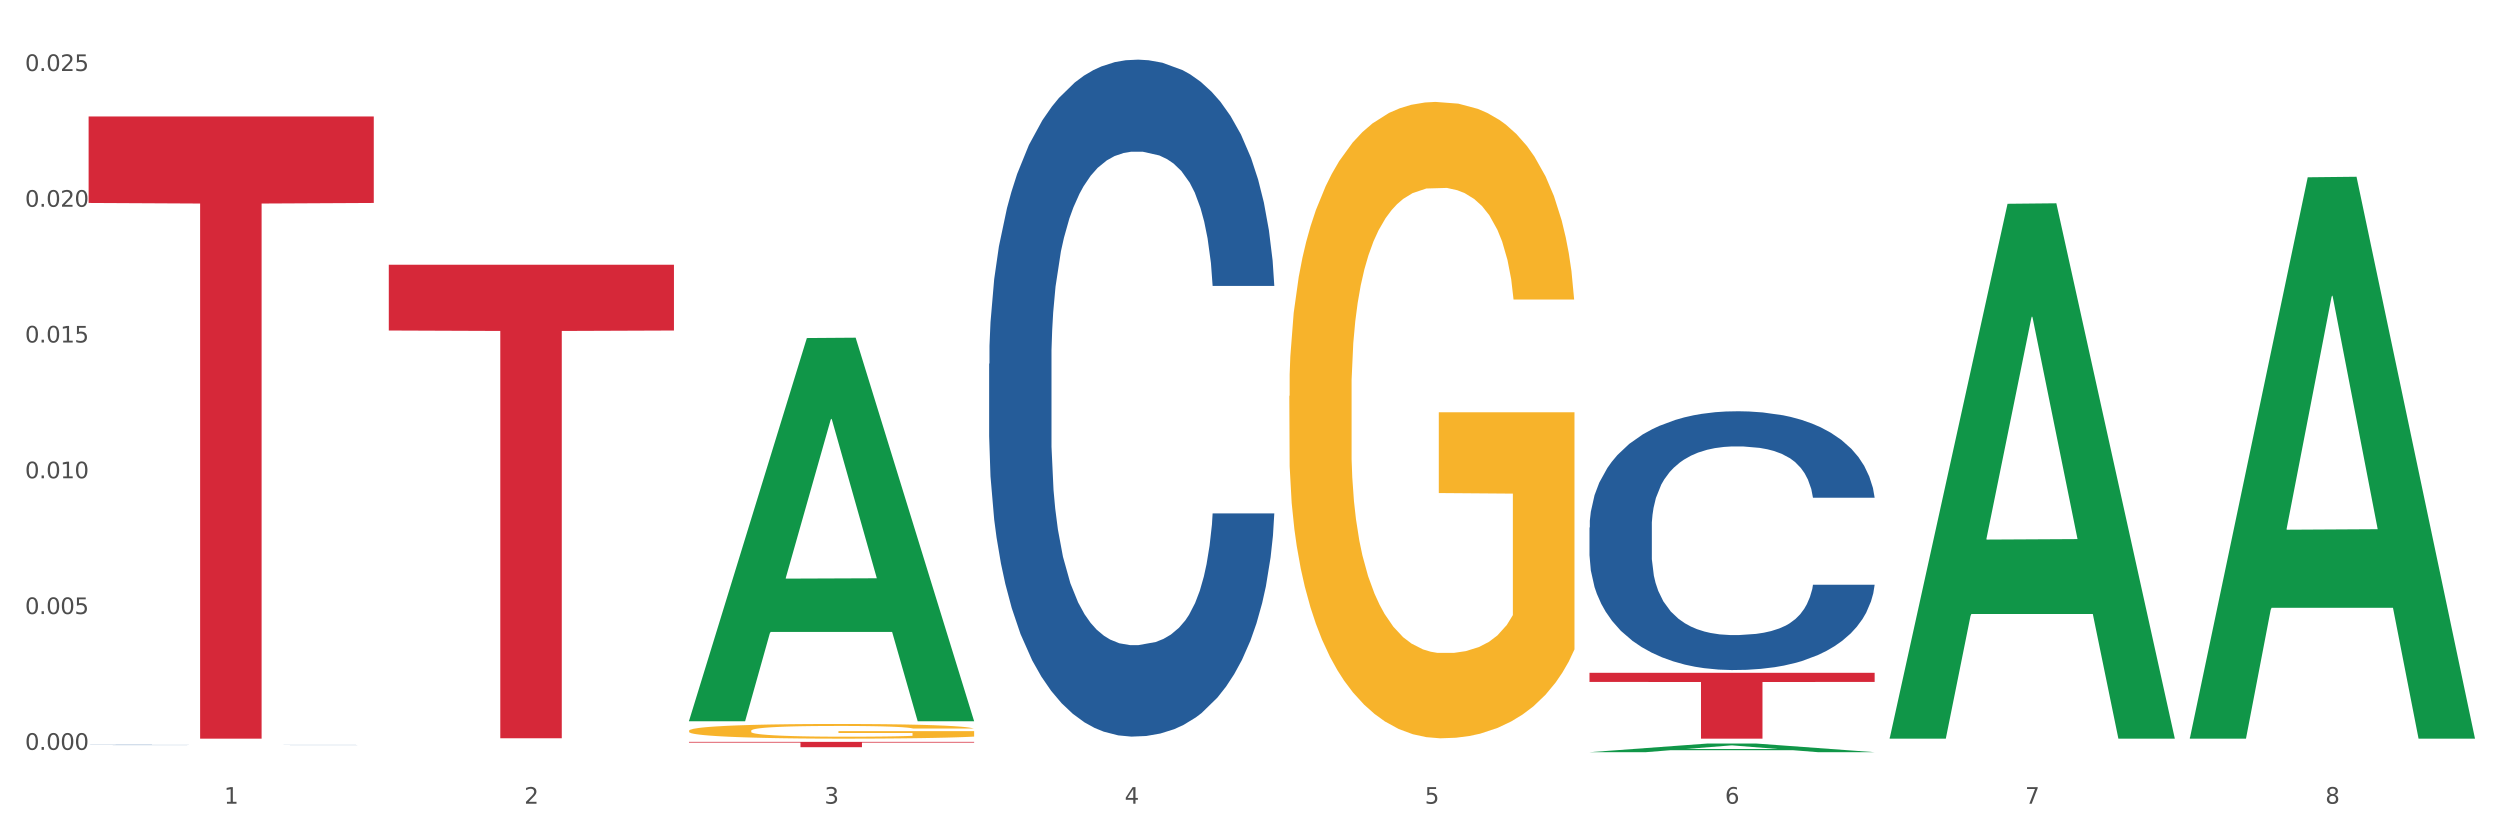 <?xml version="1.0" encoding="utf-8" standalone="no"?>
<!DOCTYPE svg PUBLIC "-//W3C//DTD SVG 1.1//EN"
  "http://www.w3.org/Graphics/SVG/1.1/DTD/svg11.dtd">
<svg xmlns:xlink="http://www.w3.org/1999/xlink" width="1080pt" height="360pt" viewBox="0 0 1080 360" xmlns="http://www.w3.org/2000/svg" version="1.1">
 <rect x="0" y="0" width="1080" height="360" fill="#333333" stroke="none"/>
 <defs>
  <style type="text/css">*{stroke-linejoin: round; stroke-linecap: butt}</style>
 </defs>
 <g id="figure_1">
  <g id="patch_1">
   <path d="M 0 360 
L 1080 360 
L 1080 0 
L 0 0 
z
" style="fill: #ffffff; stroke: #ffffff; stroke-linejoin: miter"/>
  </g>
  <g id="axes_1">
   <g id="matplotlib.axis_1">
    <g id="xtick_1">
     <g id="text_1">
      <!-- 1 -->
      <g style="fill: #4d4d4d" transform="translate(96.825 347.204) scale(0.096 -0.096)">
       <defs>
        <path id="DejaVuSans-31" d="M 794 531 
L 1825 531 
L 1825 4091 
L 703 3866 
L 703 4441 
L 1819 4666 
L 2450 4666 
L 2450 531 
L 3481 531 
L 3481 0 
L 794 0 
L 794 531 
z
" transform="scale(0.016)"/>
       </defs>
       <use xlink:href="#DejaVuSans-31"/>
      </g>
     </g>
    </g>
    <g id="xtick_2">
     <g id="text_2">
      <!-- 2 -->
      <g style="fill: #4d4d4d" transform="translate(226.5 347.204) scale(0.096 -0.096)">
       <defs>
        <path id="DejaVuSans-32" d="M 1228 531 
L 3431 531 
L 3431 0 
L 469 0 
L 469 531 
Q 828 903 1448 1529 
Q 2069 2156 2228 2338 
Q 2531 2678 2651 2914 
Q 2772 3150 2772 3378 
Q 2772 3750 2511 3984 
Q 2250 4219 1831 4219 
Q 1534 4219 1204 4116 
Q 875 4013 500 3803 
L 500 4441 
Q 881 4594 1212 4672 
Q 1544 4750 1819 4750 
Q 2544 4750 2975 4387 
Q 3406 4025 3406 3419 
Q 3406 3131 3298 2873 
Q 3191 2616 2906 2266 
Q 2828 2175 2409 1742 
Q 1991 1309 1228 531 
z
" transform="scale(0.016)"/>
       </defs>
       <use xlink:href="#DejaVuSans-32"/>
      </g>
     </g>
    </g>
    <g id="xtick_3">
     <g id="text_3">
      <!-- 3 -->
      <g style="fill: #4d4d4d" transform="translate(356.175 347.204) scale(0.096 -0.096)">
       <defs>
        <path id="DejaVuSans-33" d="M 2597 2516 
Q 3050 2419 3304 2112 
Q 3559 1806 3559 1356 
Q 3559 666 3084 287 
Q 2609 -91 1734 -91 
Q 1441 -91 1130 -33 
Q 819 25 488 141 
L 488 750 
Q 750 597 1062 519 
Q 1375 441 1716 441 
Q 2309 441 2620 675 
Q 2931 909 2931 1356 
Q 2931 1769 2642 2001 
Q 2353 2234 1838 2234 
L 1294 2234 
L 1294 2753 
L 1863 2753 
Q 2328 2753 2575 2939 
Q 2822 3125 2822 3475 
Q 2822 3834 2567 4026 
Q 2313 4219 1838 4219 
Q 1578 4219 1281 4162 
Q 984 4106 628 3988 
L 628 4550 
Q 988 4650 1302 4700 
Q 1616 4750 1894 4750 
Q 2613 4750 3031 4423 
Q 3450 4097 3450 3541 
Q 3450 3153 3228 2886 
Q 3006 2619 2597 2516 
z
" transform="scale(0.016)"/>
       </defs>
       <use xlink:href="#DejaVuSans-33"/>
      </g>
     </g>
    </g>
    <g id="xtick_4">
     <g id="text_4">
      <!-- 4 -->
      <g style="fill: #4d4d4d" transform="translate(485.85 347.204) scale(0.096 -0.096)">
       <defs>
        <path id="DejaVuSans-34" d="M 2419 4116 
L 825 1625 
L 2419 1625 
L 2419 4116 
z
M 2253 4666 
L 3047 4666 
L 3047 1625 
L 3713 1625 
L 3713 1100 
L 3047 1100 
L 3047 0 
L 2419 0 
L 2419 1100 
L 313 1100 
L 313 1709 
L 2253 4666 
z
" transform="scale(0.016)"/>
       </defs>
       <use xlink:href="#DejaVuSans-34"/>
      </g>
     </g>
    </g>
    <g id="xtick_5">
     <g id="text_5">
      <!-- 5 -->
      <g style="fill: #4d4d4d" transform="translate(615.525 347.204) scale(0.096 -0.096)">
       <defs>
        <path id="DejaVuSans-35" d="M 691 4666 
L 3169 4666 
L 3169 4134 
L 1269 4134 
L 1269 2991 
Q 1406 3038 1543 3061 
Q 1681 3084 1819 3084 
Q 2600 3084 3056 2656 
Q 3513 2228 3513 1497 
Q 3513 744 3044 326 
Q 2575 -91 1722 -91 
Q 1428 -91 1123 -41 
Q 819 9 494 109 
L 494 744 
Q 775 591 1075 516 
Q 1375 441 1709 441 
Q 2250 441 2565 725 
Q 2881 1009 2881 1497 
Q 2881 1984 2565 2268 
Q 2250 2553 1709 2553 
Q 1456 2553 1204 2497 
Q 953 2441 691 2322 
L 691 4666 
z
" transform="scale(0.016)"/>
       </defs>
       <use xlink:href="#DejaVuSans-35"/>
      </g>
     </g>
    </g>
    <g id="xtick_6">
     <g id="text_6">
      <!-- 6 -->
      <g style="fill: #4d4d4d" transform="translate(745.2 347.204) scale(0.096 -0.096)">
       <defs>
        <path id="DejaVuSans-36" d="M 2113 2584 
Q 1688 2584 1439 2293 
Q 1191 2003 1191 1497 
Q 1191 994 1439 701 
Q 1688 409 2113 409 
Q 2538 409 2786 701 
Q 3034 994 3034 1497 
Q 3034 2003 2786 2293 
Q 2538 2584 2113 2584 
z
M 3366 4563 
L 3366 3988 
Q 3128 4100 2886 4159 
Q 2644 4219 2406 4219 
Q 1781 4219 1451 3797 
Q 1122 3375 1075 2522 
Q 1259 2794 1537 2939 
Q 1816 3084 2150 3084 
Q 2853 3084 3261 2657 
Q 3669 2231 3669 1497 
Q 3669 778 3244 343 
Q 2819 -91 2113 -91 
Q 1303 -91 875 529 
Q 447 1150 447 2328 
Q 447 3434 972 4092 
Q 1497 4750 2381 4750 
Q 2619 4750 2861 4703 
Q 3103 4656 3366 4563 
z
" transform="scale(0.016)"/>
       </defs>
       <use xlink:href="#DejaVuSans-36"/>
      </g>
     </g>
    </g>
    <g id="xtick_7">
     <g id="text_7">
      <!-- 7 -->
      <g style="fill: #4d4d4d" transform="translate(874.875 347.204) scale(0.096 -0.096)">
       <defs>
        <path id="DejaVuSans-37" d="M 525 4666 
L 3525 4666 
L 3525 4397 
L 1831 0 
L 1172 0 
L 2766 4134 
L 525 4134 
L 525 4666 
z
" transform="scale(0.016)"/>
       </defs>
       <use xlink:href="#DejaVuSans-37"/>
      </g>
     </g>
    </g>
    <g id="xtick_8">
     <g id="text_8">
      <!-- 8 -->
      <g style="fill: #4d4d4d" transform="translate(1004.55 347.204) scale(0.096 -0.096)">
       <defs>
        <path id="DejaVuSans-38" d="M 2034 2216 
Q 1584 2216 1326 1975 
Q 1069 1734 1069 1313 
Q 1069 891 1326 650 
Q 1584 409 2034 409 
Q 2484 409 2743 651 
Q 3003 894 3003 1313 
Q 3003 1734 2745 1975 
Q 2488 2216 2034 2216 
z
M 1403 2484 
Q 997 2584 770 2862 
Q 544 3141 544 3541 
Q 544 4100 942 4425 
Q 1341 4750 2034 4750 
Q 2731 4750 3128 4425 
Q 3525 4100 3525 3541 
Q 3525 3141 3298 2862 
Q 3072 2584 2669 2484 
Q 3125 2378 3379 2068 
Q 3634 1759 3634 1313 
Q 3634 634 3220 271 
Q 2806 -91 2034 -91 
Q 1263 -91 848 271 
Q 434 634 434 1313 
Q 434 1759 690 2068 
Q 947 2378 1403 2484 
z
M 1172 3481 
Q 1172 3119 1398 2916 
Q 1625 2713 2034 2713 
Q 2441 2713 2670 2916 
Q 2900 3119 2900 3481 
Q 2900 3844 2670 4047 
Q 2441 4250 2034 4250 
Q 1625 4250 1398 4047 
Q 1172 3844 1172 3481 
z
" transform="scale(0.016)"/>
       </defs>
       <use xlink:href="#DejaVuSans-38"/>
      </g>
     </g>
    </g>
    <g id="xtick_9"/>
    <g id="xtick_10"/>
    <g id="xtick_11"/>
    <g id="xtick_12"/>
    <g id="xtick_13"/>
    <g id="xtick_14"/>
    <g id="xtick_15"/>
   </g>
   <g id="matplotlib.axis_2">
    <g id="ytick_1">
     <g id="text_9">
      <!-- 0.000 -->
      <g style="fill: #4d4d4d" transform="translate(10.8 323.922) scale(0.096 -0.096)">
       <defs>
        <path id="DejaVuSans-30" d="M 2034 4250 
Q 1547 4250 1301 3770 
Q 1056 3291 1056 2328 
Q 1056 1369 1301 889 
Q 1547 409 2034 409 
Q 2525 409 2770 889 
Q 3016 1369 3016 2328 
Q 3016 3291 2770 3770 
Q 2525 4250 2034 4250 
z
M 2034 4750 
Q 2819 4750 3233 4129 
Q 3647 3509 3647 2328 
Q 3647 1150 3233 529 
Q 2819 -91 2034 -91 
Q 1250 -91 836 529 
Q 422 1150 422 2328 
Q 422 3509 836 4129 
Q 1250 4750 2034 4750 
z
" transform="scale(0.016)"/>
        <path id="DejaVuSans-2e" d="M 684 794 
L 1344 794 
L 1344 0 
L 684 0 
L 684 794 
z
" transform="scale(0.016)"/>
       </defs>
       <use xlink:href="#DejaVuSans-30"/>
       <use xlink:href="#DejaVuSans-2e" transform="translate(63.623 0)"/>
       <use xlink:href="#DejaVuSans-30" transform="translate(95.41 0)"/>
       <use xlink:href="#DejaVuSans-30" transform="translate(159.033 0)"/>
       <use xlink:href="#DejaVuSans-30" transform="translate(222.656 0)"/>
      </g>
     </g>
    </g>
    <g id="ytick_2">
     <g id="text_10">
      <!-- 0.005 -->
      <g style="fill: #4d4d4d" transform="translate(10.8 265.271) scale(0.096 -0.096)">
       <use xlink:href="#DejaVuSans-30"/>
       <use xlink:href="#DejaVuSans-2e" transform="translate(63.623 0)"/>
       <use xlink:href="#DejaVuSans-30" transform="translate(95.41 0)"/>
       <use xlink:href="#DejaVuSans-30" transform="translate(159.033 0)"/>
       <use xlink:href="#DejaVuSans-35" transform="translate(222.656 0)"/>
      </g>
     </g>
    </g>
    <g id="ytick_3">
     <g id="text_11">
      <!-- 0.010 -->
      <g style="fill: #4d4d4d" transform="translate(10.8 206.621) scale(0.096 -0.096)">
       <use xlink:href="#DejaVuSans-30"/>
       <use xlink:href="#DejaVuSans-2e" transform="translate(63.623 0)"/>
       <use xlink:href="#DejaVuSans-30" transform="translate(95.41 0)"/>
       <use xlink:href="#DejaVuSans-31" transform="translate(159.033 0)"/>
       <use xlink:href="#DejaVuSans-30" transform="translate(222.656 0)"/>
      </g>
     </g>
    </g>
    <g id="ytick_4">
     <g id="text_12">
      <!-- 0.015 -->
      <g style="fill: #4d4d4d" transform="translate(10.8 147.971) scale(0.096 -0.096)">
       <use xlink:href="#DejaVuSans-30"/>
       <use xlink:href="#DejaVuSans-2e" transform="translate(63.623 0)"/>
       <use xlink:href="#DejaVuSans-30" transform="translate(95.41 0)"/>
       <use xlink:href="#DejaVuSans-31" transform="translate(159.033 0)"/>
       <use xlink:href="#DejaVuSans-35" transform="translate(222.656 0)"/>
      </g>
     </g>
    </g>
    <g id="ytick_5">
     <g id="text_13">
      <!-- 0.020 -->
      <g style="fill: #4d4d4d" transform="translate(10.8 89.32) scale(0.096 -0.096)">
       <use xlink:href="#DejaVuSans-30"/>
       <use xlink:href="#DejaVuSans-2e" transform="translate(63.623 0)"/>
       <use xlink:href="#DejaVuSans-30" transform="translate(95.41 0)"/>
       <use xlink:href="#DejaVuSans-32" transform="translate(159.033 0)"/>
       <use xlink:href="#DejaVuSans-30" transform="translate(222.656 0)"/>
      </g>
     </g>
    </g>
    <g id="ytick_6">
     <g id="text_14">
      <!-- 0.025 -->
      <g style="fill: #4d4d4d" transform="translate(10.8 30.67) scale(0.096 -0.096)">
       <use xlink:href="#DejaVuSans-30"/>
       <use xlink:href="#DejaVuSans-2e" transform="translate(63.623 0)"/>
       <use xlink:href="#DejaVuSans-30" transform="translate(95.41 0)"/>
       <use xlink:href="#DejaVuSans-32" transform="translate(159.033 0)"/>
       <use xlink:href="#DejaVuSans-35" transform="translate(222.656 0)"/>
      </g>
     </g>
    </g>
    <g id="ytick_7"/>
    <g id="ytick_8"/>
    <g id="ytick_9"/>
    <g id="ytick_10"/>
    <g id="ytick_11"/>
   </g>
   <g id="PolyCollection_1">
    <path d="M 297.633 311.268 
L 297.76 311.112 
L 348.561 146.034 
L 369.643 145.879 
L 420.825 311.579 
L 396.44 311.579 
L 385.391 272.993 
L 332.94 272.993 
L 332.559 273.616 
L 321.89 311.579 
L 297.633 311.579 
L 297.633 311.268 
L 339.544 249.966 
L 378.787 249.811 
L 359.356 181.197 
L 359.102 180.886 
L 358.848 181.352 
L 339.417 249.811 
L 339.544 249.966 
L 297.633 311.268 
z
" clip-path="url(#p75554c15a9)" style="fill: #109648"/>
    <path d="M 38.283 321.805 
L 38.429 321.805 
L 38.429 321.802 
L 38.865 321.797 
L 40.467 321.788 
L 42.506 321.782 
L 46.001 321.774 
L 47.894 321.771 
L 50.369 321.768 
L 55.466 321.762 
L 61.29 321.757 
L 65.368 321.754 
L 68.426 321.753 
L 75.27 321.75 
L 79.201 321.748 
L 83.278 321.747 
L 86.773 321.746 
L 92.598 321.746 
L 97.258 321.745 
L 102.645 321.745 
L 107.159 321.745 
L 113.13 321.746 
L 121.867 321.747 
L 125.216 321.748 
L 129.73 321.749 
L 134.39 321.751 
L 138.176 321.753 
L 142.544 321.756 
L 147.058 321.76 
L 151.427 321.764 
L 154.485 321.769 
L 156.96 321.773 
L 159.144 321.779 
L 160.746 321.785 
L 161.474 321.79 
L 134.827 321.79 
L 134.098 321.785 
L 132.642 321.78 
L 131.186 321.777 
L 129.584 321.774 
L 127.109 321.771 
L 124.925 321.769 
L 121.284 321.767 
L 117.935 321.766 
L 115.168 321.765 
L 111.819 321.764 
L 104.684 321.763 
L 99.587 321.763 
L 96.384 321.763 
L 92.452 321.764 
L 89.103 321.765 
L 85.171 321.766 
L 82.113 321.768 
L 79.056 321.77 
L 77.308 321.771 
L 74.687 321.774 
L 72.94 321.776 
L 70.61 321.78 
L 69.299 321.783 
L 66.969 321.79 
L 65.95 321.795 
L 65.513 321.798 
L 65.222 321.802 
L 65.222 321.821 
L 66.096 321.83 
L 66.824 321.834 
L 67.989 321.838 
L 70.173 321.843 
L 73.377 321.848 
L 76.726 321.852 
L 79.492 321.854 
L 82.113 321.856 
L 84.735 321.858 
L 87.938 321.859 
L 90.559 321.859 
L 94.491 321.86 
L 99.151 321.861 
L 102.791 321.861 
L 110.217 321.86 
L 113.567 321.859 
L 116.77 321.858 
L 120.265 321.857 
L 123.032 321.856 
L 124.633 321.855 
L 127.255 321.852 
L 129.293 321.85 
L 131.041 321.847 
L 132.205 321.845 
L 133.516 321.841 
L 134.535 321.837 
L 134.827 321.835 
L 161.474 321.835 
L 160.892 321.839 
L 159.873 321.843 
L 157.834 321.849 
L 156.232 321.852 
L 153.757 321.856 
L 151.136 321.86 
L 147.495 321.863 
L 144.146 321.866 
L 140.651 321.869 
L 136.865 321.871 
L 130.021 321.874 
L 127.546 321.875 
L 122.304 321.876 
L 118.226 321.877 
L 112.256 321.878 
L 106.14 321.878 
L 99.733 321.879 
L 94.054 321.878 
L 87.793 321.878 
L 83.861 321.877 
L 79.492 321.876 
L 74.396 321.874 
L 69.59 321.872 
L 65.076 321.87 
L 60.854 321.867 
L 56.922 321.864 
L 51.825 321.858 
L 48.039 321.853 
L 45.273 321.848 
L 43.38 321.844 
L 41.487 321.839 
L 40.467 321.836 
L 38.865 321.827 
L 38.283 321.819 
L 38.283 321.805 
z
" clip-path="url(#p75554c15a9)" style="fill: #255c99"/>
    <path d="M 38.283 50.326 
L 161.474 50.326 
L 161.474 87.676 
L 113.015 87.929 
L 113.015 319.096 
L 86.45 319.096 
L 86.45 87.929 
L 38.283 87.676 
L 38.283 50.578 
L 38.283 50.326 
z
" clip-path="url(#p75554c15a9)" style="fill: #d62839"/>
    <path d="M 167.958 114.355 
L 291.149 114.355 
L 291.149 142.783 
L 242.69 142.975 
L 242.69 318.923 
L 216.125 318.923 
L 216.125 142.975 
L 167.958 142.783 
L 167.958 114.547 
L 167.958 114.355 
z
" clip-path="url(#p75554c15a9)" style="fill: #d62839"/>
    <path d="M 297.633 320.49 
L 420.825 320.49 
L 420.825 320.81 
L 372.365 320.812 
L 372.365 322.79 
L 345.8 322.79 
L 345.8 320.812 
L 297.633 320.81 
L 297.633 320.492 
L 297.633 320.49 
z
" clip-path="url(#p75554c15a9)" style="fill: #d62839"/>
    <path d="M 686.658 290.642 
L 809.85 290.642 
L 809.85 294.596 
L 761.391 294.623 
L 761.391 319.096 
L 734.826 319.096 
L 734.826 294.623 
L 686.658 294.596 
L 686.658 290.669 
L 686.658 290.642 
z
" clip-path="url(#p75554c15a9)" style="fill: #d62839"/>
    <path d="M 686.658 227.895 
L 686.804 227.793 
L 686.804 224.934 
L 687.241 221.054 
L 688.843 213.907 
L 690.881 208.495 
L 694.376 202.165 
L 696.269 199.51 
L 698.745 196.549 
L 703.841 191.75 
L 709.666 187.666 
L 713.743 185.42 
L 716.801 183.99 
L 723.645 181.438 
L 727.577 180.314 
L 731.654 179.395 
L 735.149 178.783 
L 740.973 178.068 
L 745.633 177.762 
L 751.021 177.66 
L 755.535 177.762 
L 761.505 178.17 
L 770.242 179.395 
L 773.591 180.11 
L 778.105 181.335 
L 782.765 182.969 
L 786.551 184.603 
L 790.92 186.951 
L 795.434 190.014 
L 799.802 193.894 
L 802.86 197.468 
L 805.336 201.246 
L 807.52 205.84 
L 809.122 210.844 
L 809.85 215.03 
L 783.202 215.03 
L 782.474 211.252 
L 781.018 207.168 
L 779.562 204.411 
L 777.96 202.165 
L 775.484 199.612 
L 773.3 197.978 
L 769.66 196.038 
L 766.311 194.813 
L 763.544 194.098 
L 760.195 193.486 
L 753.059 192.873 
L 747.963 192.873 
L 744.759 193.077 
L 740.828 193.588 
L 737.479 194.303 
L 733.547 195.528 
L 730.489 196.855 
L 727.431 198.591 
L 725.684 199.816 
L 723.063 202.063 
L 721.315 203.9 
L 718.985 207.066 
L 717.675 209.312 
L 715.345 215.132 
L 714.326 219.42 
L 713.889 222.381 
L 713.597 225.649 
L 713.597 241.577 
L 714.471 248.724 
L 715.199 251.787 
L 716.364 255.259 
L 718.548 259.752 
L 721.752 264.142 
L 725.101 267.307 
L 727.868 269.247 
L 730.489 270.677 
L 733.11 271.8 
L 736.314 272.821 
L 738.935 273.434 
L 742.866 274.046 
L 747.526 274.353 
L 751.166 274.353 
L 758.593 273.842 
L 761.942 273.331 
L 765.146 272.617 
L 768.64 271.494 
L 771.407 270.268 
L 773.009 269.349 
L 775.63 267.409 
L 777.669 265.367 
L 779.416 263.019 
L 780.581 260.977 
L 781.891 257.914 
L 782.911 254.442 
L 783.202 252.604 
L 809.85 252.604 
L 809.267 256.28 
L 808.248 259.854 
L 806.209 264.653 
L 804.608 267.409 
L 802.132 270.779 
L 799.511 273.638 
L 795.871 276.803 
L 792.521 279.151 
L 789.027 281.194 
L 785.241 283.031 
L 778.397 285.584 
L 775.921 286.299 
L 770.679 287.524 
L 766.602 288.239 
L 760.632 288.953 
L 754.516 289.362 
L 748.109 289.464 
L 742.429 289.26 
L 736.168 288.647 
L 732.236 288.034 
L 727.868 287.116 
L 722.771 285.686 
L 717.966 283.95 
L 713.452 281.908 
L 709.229 279.56 
L 705.297 276.905 
L 700.201 272.515 
L 696.415 268.226 
L 693.648 264.244 
L 691.755 260.875 
L 689.862 256.586 
L 688.843 253.625 
L 687.241 246.478 
L 686.658 239.841 
L 686.658 227.895 
z
" clip-path="url(#p75554c15a9)" style="fill: #255c99"/>
    <path d="M 556.983 171.067 
L 557.129 170.816 
L 557.129 161.777 
L 557.42 153.994 
L 558.874 135.163 
L 561.056 119.596 
L 562.656 111.31 
L 564.256 104.531 
L 566.146 97.752 
L 568.473 90.722 
L 572.691 80.427 
L 575.309 75.155 
L 578.509 69.631 
L 584.327 61.597 
L 588.545 57.077 
L 592.908 53.311 
L 600.035 48.791 
L 604.689 46.783 
L 609.634 45.276 
L 615.597 44.272 
L 620.106 44.021 
L 629.996 44.774 
L 638.432 47.034 
L 642.505 48.791 
L 647.741 51.804 
L 650.504 53.813 
L 655.013 57.83 
L 659.667 63.103 
L 662.867 67.622 
L 667.667 76.159 
L 671.303 84.696 
L 674.648 95.241 
L 676.393 102.522 
L 677.702 109.302 
L 678.866 117.085 
L 680.029 129.388 
L 653.849 129.388 
L 652.831 120.6 
L 651.231 112.315 
L 648.904 104.28 
L 646.868 99.258 
L 643.377 92.981 
L 640.178 88.964 
L 636.832 85.951 
L 632.76 83.44 
L 629.56 82.185 
L 625.051 81.181 
L 616.179 81.432 
L 610.216 83.44 
L 606.144 85.951 
L 603.526 88.211 
L 601.198 90.722 
L 598.58 94.237 
L 595.526 99.509 
L 593.344 104.28 
L 591.163 110.306 
L 589.417 116.332 
L 587.818 123.362 
L 586.509 130.894 
L 585.49 138.678 
L 584.618 148.219 
L 583.891 164.037 
L 583.891 198.435 
L 584.181 206.218 
L 584.909 216.512 
L 585.781 224.296 
L 587.236 233.586 
L 588.545 239.863 
L 591.017 248.902 
L 593.781 256.434 
L 595.962 261.205 
L 598.144 265.222 
L 601.926 270.746 
L 606.144 275.265 
L 609.78 278.027 
L 614.725 280.538 
L 618.07 281.542 
L 620.979 282.044 
L 628.106 282.044 
L 633.196 281.291 
L 638.869 279.533 
L 643.232 277.274 
L 646.868 274.512 
L 650.94 269.992 
L 653.558 265.724 
L 653.558 213.248 
L 621.561 212.997 
L 621.561 178.097 
L 680.175 178.097 
L 680.175 280.538 
L 677.702 285.81 
L 674.939 290.581 
L 672.03 294.849 
L 667.667 300.122 
L 662.431 305.143 
L 657.776 308.659 
L 652.831 311.671 
L 647.013 314.433 
L 639.45 316.944 
L 634.796 317.948 
L 628.978 318.702 
L 622.142 318.953 
L 616.179 318.451 
L 610.361 317.195 
L 604.253 314.936 
L 598.29 311.671 
L 593.781 308.407 
L 589.272 304.39 
L 584.472 299.118 
L 580.691 294.096 
L 577.782 289.576 
L 574.582 283.802 
L 571.091 276.269 
L 568.473 269.49 
L 566.146 262.46 
L 563.674 253.421 
L 561.928 245.638 
L 560.183 235.846 
L 559.165 228.564 
L 558.001 217.266 
L 557.129 201.448 
L 556.983 171.067 
z
" clip-path="url(#p75554c15a9)" style="fill: #f7b32b"/>
    <path d="M 427.308 157.165 
L 427.454 156.898 
L 427.454 149.42 
L 427.891 139.271 
L 429.493 120.575 
L 431.531 106.419 
L 435.026 89.86 
L 436.919 82.916 
L 439.394 75.17 
L 444.491 62.617 
L 450.316 51.934 
L 454.393 46.058 
L 457.451 42.319 
L 464.295 35.642 
L 468.226 32.704 
L 472.304 30.3 
L 475.798 28.697 
L 481.623 26.828 
L 486.283 26.027 
L 491.671 25.759 
L 496.185 26.027 
L 502.155 27.095 
L 510.892 30.3 
L 514.241 32.17 
L 518.755 35.375 
L 523.415 39.648 
L 527.201 43.921 
L 531.57 50.064 
L 536.084 58.077 
L 540.452 68.226 
L 543.51 77.574 
L 545.986 87.456 
L 548.17 99.475 
L 549.772 112.562 
L 550.5 123.513 
L 523.852 123.513 
L 523.124 113.631 
L 521.668 102.947 
L 520.211 95.736 
L 518.61 89.86 
L 516.134 83.183 
L 513.95 78.909 
L 510.31 73.835 
L 506.96 70.63 
L 504.194 68.76 
L 500.844 67.158 
L 493.709 65.555 
L 488.613 65.555 
L 485.409 66.089 
L 481.478 67.425 
L 478.128 69.294 
L 474.197 72.499 
L 471.139 75.972 
L 468.081 80.512 
L 466.333 83.717 
L 463.712 89.593 
L 461.965 94.4 
L 459.635 102.68 
L 458.325 108.556 
L 455.995 123.78 
L 454.975 134.997 
L 454.539 142.743 
L 454.247 151.29 
L 454.247 192.955 
L 455.121 211.651 
L 455.849 219.663 
L 457.014 228.744 
L 459.198 240.496 
L 462.402 251.981 
L 465.751 260.26 
L 468.518 265.335 
L 471.139 269.074 
L 473.76 272.012 
L 476.963 274.683 
L 479.585 276.285 
L 483.516 277.888 
L 488.176 278.689 
L 491.816 278.689 
L 499.243 277.354 
L 502.592 276.018 
L 505.795 274.149 
L 509.29 271.211 
L 512.057 268.006 
L 513.659 265.602 
L 516.28 260.527 
L 518.318 255.186 
L 520.066 249.043 
L 521.231 243.701 
L 522.541 235.688 
L 523.561 226.608 
L 523.852 221.8 
L 550.5 221.8 
L 549.917 231.415 
L 548.898 240.763 
L 546.859 253.316 
L 545.257 260.527 
L 542.782 269.341 
L 540.161 276.82 
L 536.52 285.099 
L 533.171 291.242 
L 529.677 296.584 
L 525.89 301.391 
L 519.047 308.068 
L 516.571 309.938 
L 511.329 313.143 
L 507.252 315.013 
L 501.281 316.882 
L 495.165 317.951 
L 488.758 318.218 
L 483.079 317.684 
L 476.818 316.081 
L 472.886 314.479 
L 468.518 312.075 
L 463.421 308.336 
L 458.616 303.795 
L 454.102 298.453 
L 449.879 292.31 
L 445.947 285.366 
L 440.851 273.882 
L 437.065 262.664 
L 434.298 252.248 
L 432.405 243.434 
L 430.512 232.216 
L 429.493 224.471 
L 427.891 205.775 
L 427.308 188.414 
L 427.308 157.165 
z
" clip-path="url(#p75554c15a9)" style="fill: #255c99"/>
    <path d="M 686.658 324.942 
L 686.785 324.939 
L 737.586 321.21 
L 758.668 321.207 
L 809.85 324.95 
L 785.466 324.95 
L 774.416 324.078 
L 721.965 324.078 
L 721.584 324.092 
L 710.916 324.95 
L 686.658 324.95 
L 686.658 324.942 
L 728.569 323.558 
L 767.812 323.554 
L 748.381 322.005 
L 748.127 321.998 
L 747.873 322.008 
L 728.442 323.554 
L 728.569 323.558 
L 686.658 324.942 
z
" clip-path="url(#p75554c15a9)" style="fill: #109648"/>
    <path d="M 816.334 318.662 
L 816.461 318.445 
L 867.261 88.036 
L 888.343 87.819 
L 939.525 319.096 
L 915.141 319.096 
L 904.092 265.24 
L 851.64 265.24 
L 851.259 266.109 
L 840.591 319.096 
L 816.334 319.096 
L 816.334 318.662 
L 858.244 233.1 
L 897.487 232.883 
L 878.056 137.115 
L 877.802 136.681 
L 877.548 137.332 
L 858.117 232.883 
L 858.244 233.1 
L 816.334 318.662 
z
" clip-path="url(#p75554c15a9)" style="fill: #109648"/>
    <path d="M 946.009 318.64 
L 946.136 318.412 
L 996.936 76.586 
L 1018.018 76.358 
L 1069.2 319.096 
L 1044.816 319.096 
L 1033.767 262.571 
L 981.315 262.571 
L 980.934 263.483 
L 970.266 319.096 
L 946.009 319.096 
L 946.009 318.64 
L 987.919 228.839 
L 1027.163 228.611 
L 1007.731 128.096 
L 1007.477 127.64 
L 1007.223 128.324 
L 987.792 228.611 
L 987.919 228.839 
L 946.009 318.64 
z
" clip-path="url(#p75554c15a9)" style="fill: #109648"/>
    <path d="M 297.633 315.686 
L 297.779 315.681 
L 297.779 315.472 
L 298.07 315.293 
L 299.524 314.858 
L 301.706 314.5 
L 303.306 314.308 
L 304.905 314.152 
L 306.796 313.996 
L 309.123 313.834 
L 313.341 313.596 
L 315.959 313.475 
L 319.159 313.347 
L 324.977 313.162 
L 329.195 313.058 
L 333.558 312.971 
L 340.685 312.867 
L 345.339 312.821 
L 350.284 312.786 
L 356.247 312.763 
L 360.756 312.757 
L 370.646 312.774 
L 379.082 312.826 
L 383.154 312.867 
L 388.39 312.936 
L 391.154 312.983 
L 395.663 313.075 
L 400.317 313.197 
L 403.517 313.301 
L 408.316 313.498 
L 411.952 313.695 
L 415.298 313.938 
L 417.043 314.106 
L 418.352 314.262 
L 419.516 314.442 
L 420.679 314.725 
L 394.499 314.725 
L 393.481 314.523 
L 391.881 314.332 
L 389.554 314.146 
L 387.518 314.031 
L 384.027 313.886 
L 380.827 313.793 
L 377.482 313.724 
L 373.41 313.666 
L 370.21 313.637 
L 365.701 313.614 
L 356.829 313.62 
L 350.866 313.666 
L 346.793 313.724 
L 344.175 313.776 
L 341.848 313.834 
L 339.23 313.915 
L 336.176 314.036 
L 333.994 314.146 
L 331.813 314.285 
L 330.067 314.424 
L 328.467 314.586 
L 327.158 314.76 
L 326.14 314.94 
L 325.268 315.16 
L 324.54 315.524 
L 324.54 316.317 
L 324.831 316.497 
L 325.558 316.734 
L 326.431 316.914 
L 327.886 317.128 
L 329.195 317.273 
L 331.667 317.481 
L 334.431 317.655 
L 336.612 317.765 
L 338.794 317.857 
L 342.575 317.985 
L 346.793 318.089 
L 350.429 318.153 
L 355.375 318.21 
L 358.72 318.234 
L 361.629 318.245 
L 368.755 318.245 
L 373.846 318.228 
L 379.518 318.187 
L 383.882 318.135 
L 387.518 318.072 
L 391.59 317.967 
L 394.208 317.869 
L 394.208 316.659 
L 362.21 316.653 
L 362.21 315.848 
L 420.825 315.848 
L 420.825 318.21 
L 418.352 318.332 
L 415.589 318.442 
L 412.68 318.54 
L 408.316 318.662 
L 403.08 318.778 
L 398.426 318.859 
L 393.481 318.928 
L 387.663 318.992 
L 380.1 319.05 
L 375.446 319.073 
L 369.628 319.09 
L 362.792 319.096 
L 356.829 319.085 
L 351.011 319.056 
L 344.903 319.004 
L 338.939 318.928 
L 334.431 318.853 
L 329.922 318.76 
L 325.122 318.639 
L 321.341 318.523 
L 318.432 318.419 
L 315.232 318.286 
L 311.741 318.112 
L 309.123 317.956 
L 306.796 317.794 
L 304.324 317.585 
L 302.578 317.406 
L 300.833 317.18 
L 299.815 317.012 
L 298.651 316.752 
L 297.779 316.387 
L 297.633 315.686 
z
" clip-path="url(#p75554c15a9)" style="fill: #f7b32b"/>
   </g>
  </g>
 </g>
 <defs>
  <clipPath id="p75554c15a9">
   <rect x="38.283" y="10.8" width="1030.917" height="329.109"/>
  </clipPath>
 </defs>
</svg>
